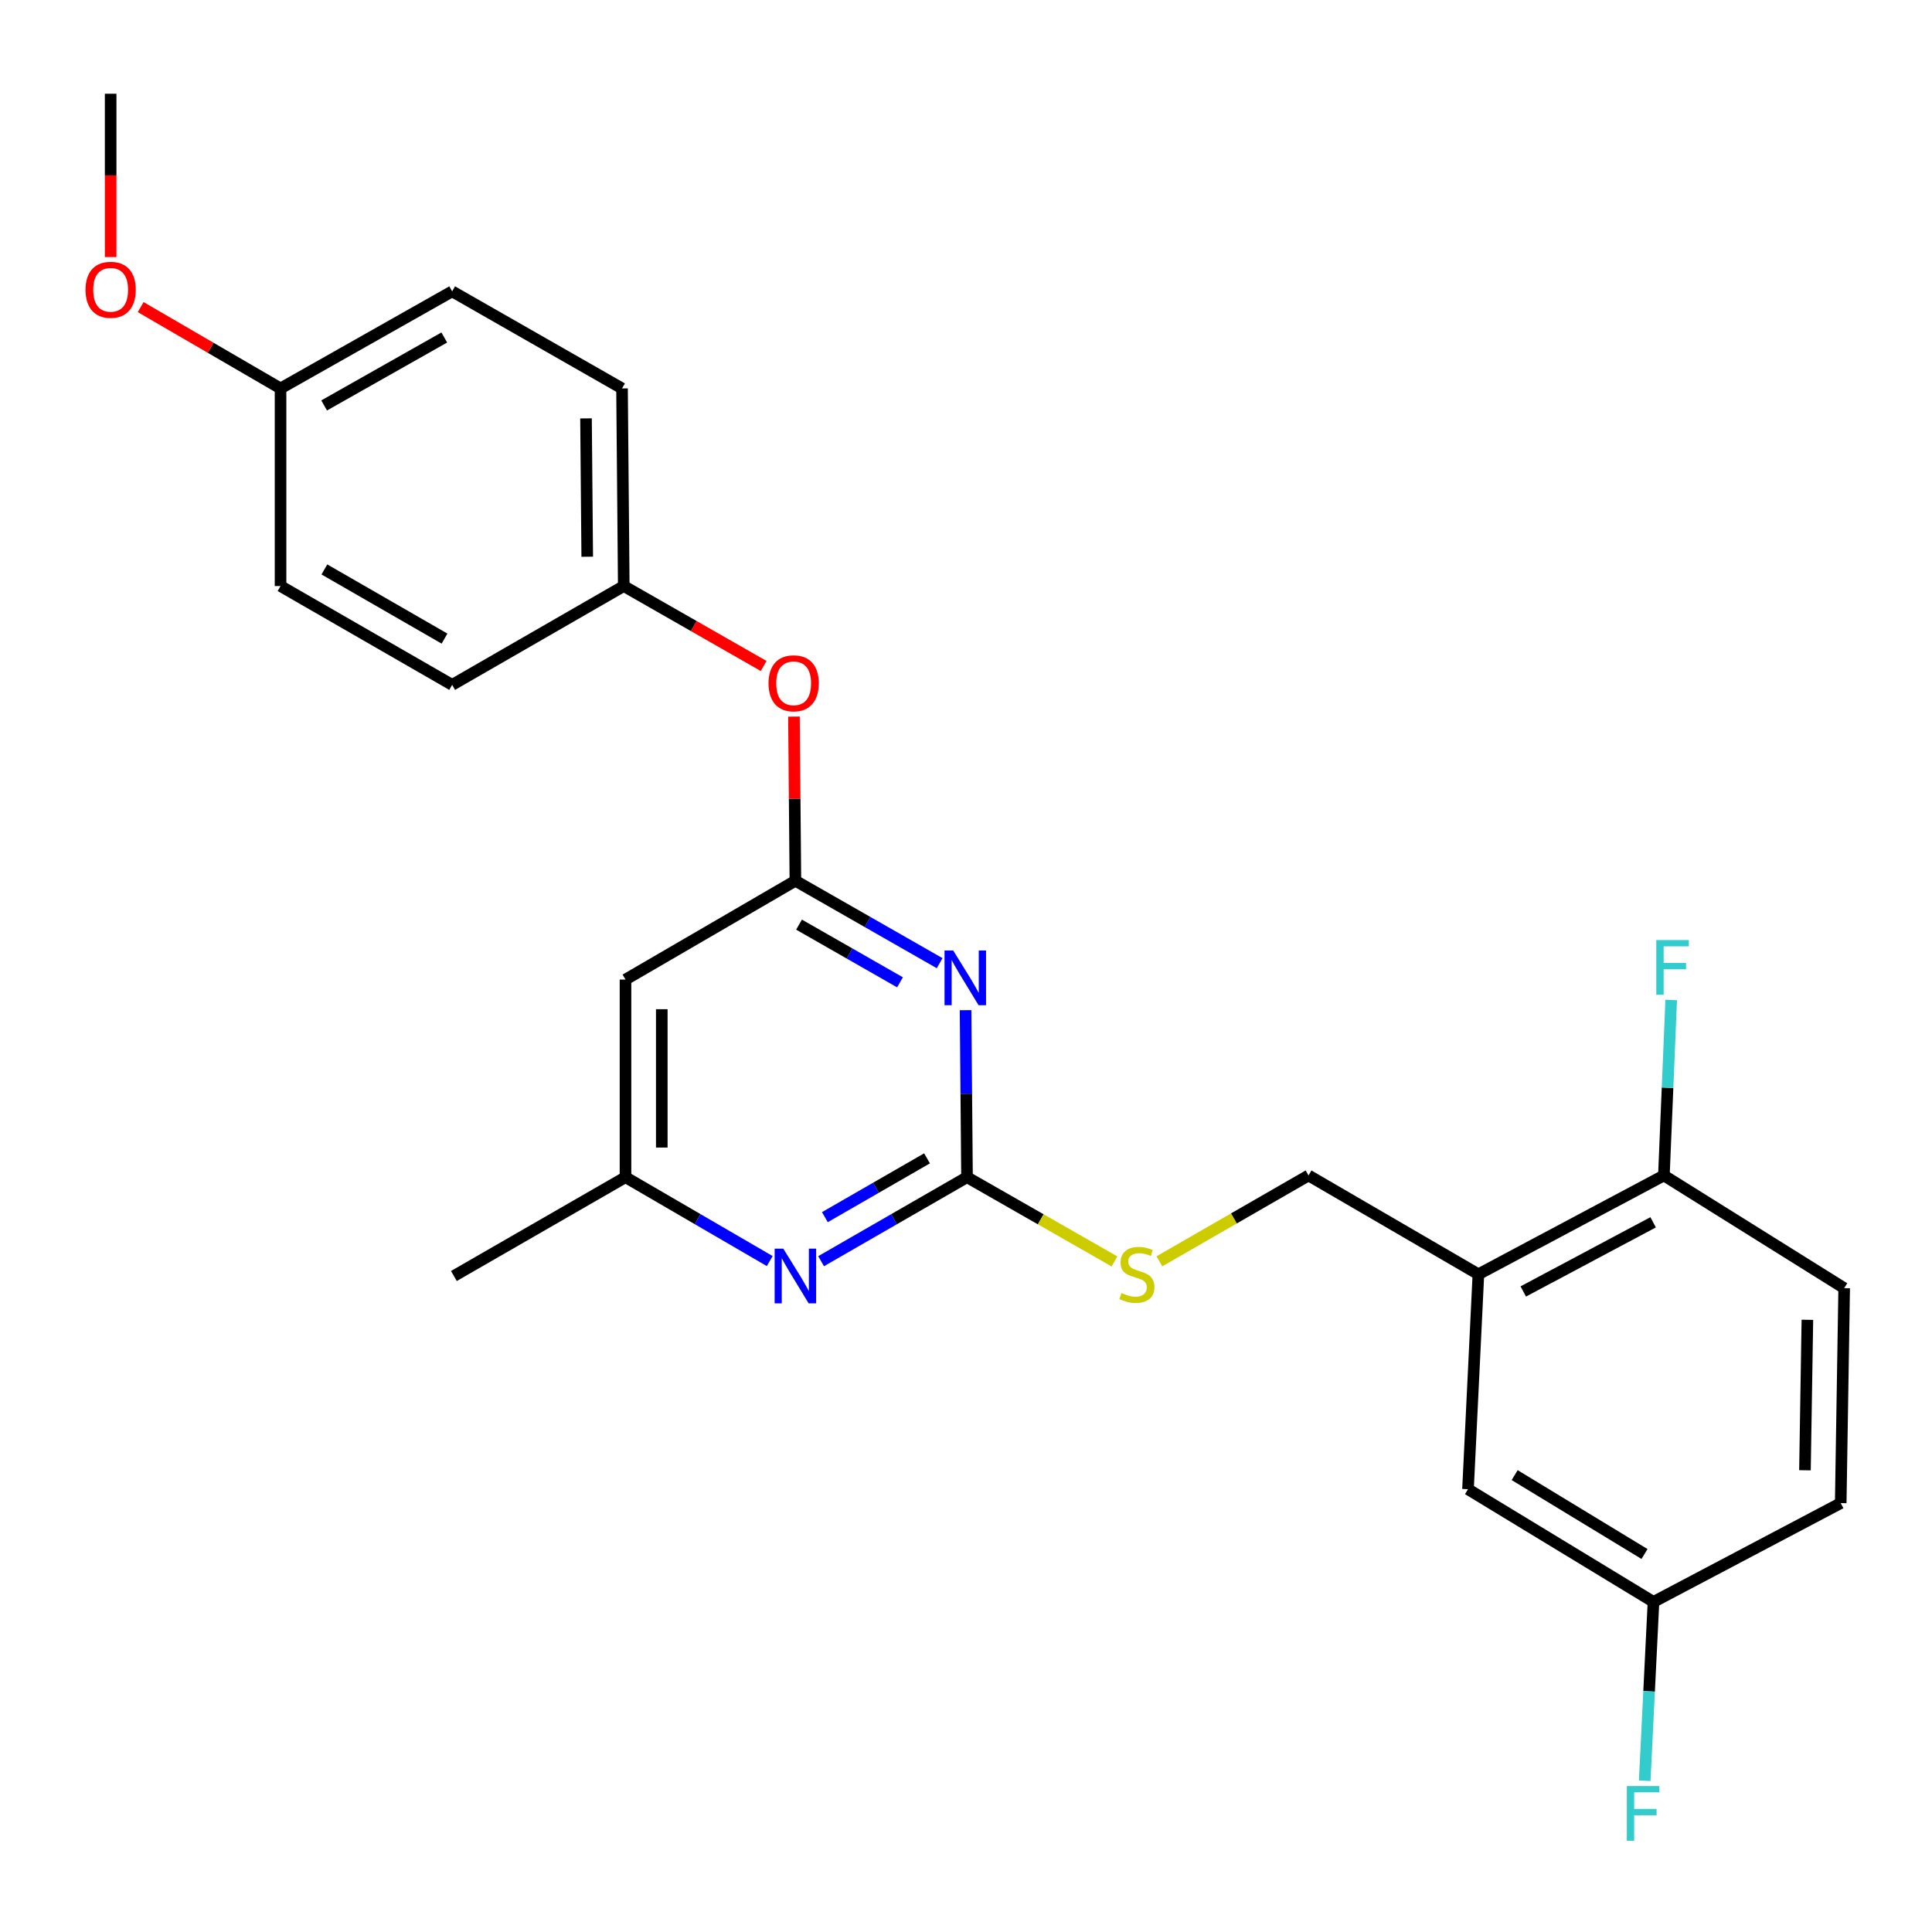 <?xml version='1.0' encoding='iso-8859-1'?>
<svg version='1.1' baseProfile='full'
              xmlns='http://www.w3.org/2000/svg'
                      xmlns:rdkit='http://www.rdkit.org/xml'
                      xmlns:xlink='http://www.w3.org/1999/xlink'
                  xml:space='preserve'
width='1000px' height='1000px' viewBox='0 0 1000 1000'>
<!-- END OF HEADER -->
<rect style='opacity:1.0;fill:#FFFFFF;stroke:none' width='1000' height='1000' x='0' y='0'> </rect>
<path class='bond-0' d='M 323.757,507.023 L 323.757,609.313' style='fill:none;fill-rule:evenodd;stroke:#000000;stroke-width:6px;stroke-linecap:butt;stroke-linejoin:miter;stroke-opacity:1' />
<path class='bond-0' d='M 342.536,522.366 L 342.536,593.969' style='fill:none;fill-rule:evenodd;stroke:#000000;stroke-width:6px;stroke-linecap:butt;stroke-linejoin:miter;stroke-opacity:1' />
<path class='bond-1' d='M 323.757,507.023 L 411.693,455.883' style='fill:none;fill-rule:evenodd;stroke:#000000;stroke-width:6px;stroke-linecap:butt;stroke-linejoin:miter;stroke-opacity:1' />
<path class='bond-2' d='M 323.757,609.313 L 234.935,660.453' style='fill:none;fill-rule:evenodd;stroke:#000000;stroke-width:6px;stroke-linecap:butt;stroke-linejoin:miter;stroke-opacity:1' />
<path class='bond-3' d='M 323.757,609.313 L 361.083,631.02' style='fill:none;fill-rule:evenodd;stroke:#000000;stroke-width:6px;stroke-linecap:butt;stroke-linejoin:miter;stroke-opacity:1' />
<path class='bond-3' d='M 361.083,631.02 L 398.409,652.728' style='fill:none;fill-rule:evenodd;stroke:#0000FF;stroke-width:6px;stroke-linecap:butt;stroke-linejoin:miter;stroke-opacity:1' />
<path class='bond-4' d='M 424.995,652.795 L 462.76,631.054' style='fill:none;fill-rule:evenodd;stroke:#0000FF;stroke-width:6px;stroke-linecap:butt;stroke-linejoin:miter;stroke-opacity:1' />
<path class='bond-4' d='M 462.76,631.054 L 500.525,609.313' style='fill:none;fill-rule:evenodd;stroke:#000000;stroke-width:6px;stroke-linecap:butt;stroke-linejoin:miter;stroke-opacity:1' />
<path class='bond-4' d='M 426.956,629.998 L 453.391,614.779' style='fill:none;fill-rule:evenodd;stroke:#0000FF;stroke-width:6px;stroke-linecap:butt;stroke-linejoin:miter;stroke-opacity:1' />
<path class='bond-4' d='M 453.391,614.779 L 479.827,599.561' style='fill:none;fill-rule:evenodd;stroke:#000000;stroke-width:6px;stroke-linecap:butt;stroke-linejoin:miter;stroke-opacity:1' />
<path class='bond-5' d='M 500.525,609.313 L 500.149,566.089' style='fill:none;fill-rule:evenodd;stroke:#000000;stroke-width:6px;stroke-linecap:butt;stroke-linejoin:miter;stroke-opacity:1' />
<path class='bond-5' d='M 500.149,566.089 L 499.773,522.865' style='fill:none;fill-rule:evenodd;stroke:#0000FF;stroke-width:6px;stroke-linecap:butt;stroke-linejoin:miter;stroke-opacity:1' />
<path class='bond-6' d='M 500.525,609.313 L 538.687,631.117' style='fill:none;fill-rule:evenodd;stroke:#000000;stroke-width:6px;stroke-linecap:butt;stroke-linejoin:miter;stroke-opacity:1' />
<path class='bond-6' d='M 538.687,631.117 L 576.848,652.921' style='fill:none;fill-rule:evenodd;stroke:#CCCC00;stroke-width:6px;stroke-linecap:butt;stroke-linejoin:miter;stroke-opacity:1' />
<path class='bond-7' d='M 486.356,498.542 L 449.024,477.213' style='fill:none;fill-rule:evenodd;stroke:#0000FF;stroke-width:6px;stroke-linecap:butt;stroke-linejoin:miter;stroke-opacity:1' />
<path class='bond-7' d='M 449.024,477.213 L 411.693,455.883' style='fill:none;fill-rule:evenodd;stroke:#000000;stroke-width:6px;stroke-linecap:butt;stroke-linejoin:miter;stroke-opacity:1' />
<path class='bond-7' d='M 465.84,508.448 L 439.708,493.517' style='fill:none;fill-rule:evenodd;stroke:#0000FF;stroke-width:6px;stroke-linecap:butt;stroke-linejoin:miter;stroke-opacity:1' />
<path class='bond-7' d='M 439.708,493.517 L 413.576,478.586' style='fill:none;fill-rule:evenodd;stroke:#000000;stroke-width:6px;stroke-linecap:butt;stroke-linejoin:miter;stroke-opacity:1' />
<path class='bond-8' d='M 411.693,455.883 L 411.32,413.396' style='fill:none;fill-rule:evenodd;stroke:#000000;stroke-width:6px;stroke-linecap:butt;stroke-linejoin:miter;stroke-opacity:1' />
<path class='bond-8' d='M 411.32,413.396 L 410.947,370.91' style='fill:none;fill-rule:evenodd;stroke:#FF0000;stroke-width:6px;stroke-linecap:butt;stroke-linejoin:miter;stroke-opacity:1' />
<path class='bond-9' d='M 395.263,344.716 L 359.062,324.028' style='fill:none;fill-rule:evenodd;stroke:#FF0000;stroke-width:6px;stroke-linecap:butt;stroke-linejoin:miter;stroke-opacity:1' />
<path class='bond-9' d='M 359.062,324.028 L 322.86,303.339' style='fill:none;fill-rule:evenodd;stroke:#000000;stroke-width:6px;stroke-linecap:butt;stroke-linejoin:miter;stroke-opacity:1' />
<path class='bond-10' d='M 234.038,150.806 L 145.206,201.049' style='fill:none;fill-rule:evenodd;stroke:#000000;stroke-width:6px;stroke-linecap:butt;stroke-linejoin:miter;stroke-opacity:1' />
<path class='bond-10' d='M 229.958,174.688 L 167.775,209.858' style='fill:none;fill-rule:evenodd;stroke:#000000;stroke-width:6px;stroke-linecap:butt;stroke-linejoin:miter;stroke-opacity:1' />
<path class='bond-11' d='M 234.038,150.806 L 321.963,201.049' style='fill:none;fill-rule:evenodd;stroke:#000000;stroke-width:6px;stroke-linecap:butt;stroke-linejoin:miter;stroke-opacity:1' />
<path class='bond-12' d='M 600.103,652.853 L 638.698,630.634' style='fill:none;fill-rule:evenodd;stroke:#CCCC00;stroke-width:6px;stroke-linecap:butt;stroke-linejoin:miter;stroke-opacity:1' />
<path class='bond-12' d='M 638.698,630.634 L 677.292,608.416' style='fill:none;fill-rule:evenodd;stroke:#000000;stroke-width:6px;stroke-linecap:butt;stroke-linejoin:miter;stroke-opacity:1' />
<path class='bond-13' d='M 677.292,608.416 L 765.217,659.556' style='fill:none;fill-rule:evenodd;stroke:#000000;stroke-width:6px;stroke-linecap:butt;stroke-linejoin:miter;stroke-opacity:1' />
<path class='bond-14' d='M 145.206,201.049 L 145.206,303.339' style='fill:none;fill-rule:evenodd;stroke:#000000;stroke-width:6px;stroke-linecap:butt;stroke-linejoin:miter;stroke-opacity:1' />
<path class='bond-15' d='M 145.206,201.049 L 109.01,179.999' style='fill:none;fill-rule:evenodd;stroke:#000000;stroke-width:6px;stroke-linecap:butt;stroke-linejoin:miter;stroke-opacity:1' />
<path class='bond-15' d='M 109.01,179.999 L 72.814,158.948' style='fill:none;fill-rule:evenodd;stroke:#FF0000;stroke-width:6px;stroke-linecap:butt;stroke-linejoin:miter;stroke-opacity:1' />
<path class='bond-16' d='M 145.206,303.339 L 234.038,354.49' style='fill:none;fill-rule:evenodd;stroke:#000000;stroke-width:6px;stroke-linecap:butt;stroke-linejoin:miter;stroke-opacity:1' />
<path class='bond-16' d='M 167.901,294.738 L 230.084,330.544' style='fill:none;fill-rule:evenodd;stroke:#000000;stroke-width:6px;stroke-linecap:butt;stroke-linejoin:miter;stroke-opacity:1' />
<path class='bond-17' d='M 765.217,659.556 L 861.227,608.416' style='fill:none;fill-rule:evenodd;stroke:#000000;stroke-width:6px;stroke-linecap:butt;stroke-linejoin:miter;stroke-opacity:1' />
<path class='bond-17' d='M 788.447,668.458 L 855.654,632.66' style='fill:none;fill-rule:evenodd;stroke:#000000;stroke-width:6px;stroke-linecap:butt;stroke-linejoin:miter;stroke-opacity:1' />
<path class='bond-18' d='M 765.217,659.556 L 759.834,770.818' style='fill:none;fill-rule:evenodd;stroke:#000000;stroke-width:6px;stroke-linecap:butt;stroke-linejoin:miter;stroke-opacity:1' />
<path class='bond-19' d='M 861.227,608.416 L 954.545,666.743' style='fill:none;fill-rule:evenodd;stroke:#000000;stroke-width:6px;stroke-linecap:butt;stroke-linejoin:miter;stroke-opacity:1' />
<path class='bond-20' d='M 861.227,608.416 L 863.119,563.006' style='fill:none;fill-rule:evenodd;stroke:#000000;stroke-width:6px;stroke-linecap:butt;stroke-linejoin:miter;stroke-opacity:1' />
<path class='bond-20' d='M 863.119,563.006 L 865.011,517.596' style='fill:none;fill-rule:evenodd;stroke:#33CCCC;stroke-width:6px;stroke-linecap:butt;stroke-linejoin:miter;stroke-opacity:1' />
<path class='bond-21' d='M 759.834,770.818 L 855.844,829.146' style='fill:none;fill-rule:evenodd;stroke:#000000;stroke-width:6px;stroke-linecap:butt;stroke-linejoin:miter;stroke-opacity:1' />
<path class='bond-21' d='M 783.986,763.518 L 851.193,804.347' style='fill:none;fill-rule:evenodd;stroke:#000000;stroke-width:6px;stroke-linecap:butt;stroke-linejoin:miter;stroke-opacity:1' />
<path class='bond-22' d='M 954.545,666.743 L 952.751,778.006' style='fill:none;fill-rule:evenodd;stroke:#000000;stroke-width:6px;stroke-linecap:butt;stroke-linejoin:miter;stroke-opacity:1' />
<path class='bond-22' d='M 935.5,683.13 L 934.244,761.013' style='fill:none;fill-rule:evenodd;stroke:#000000;stroke-width:6px;stroke-linecap:butt;stroke-linejoin:miter;stroke-opacity:1' />
<path class='bond-23' d='M 855.844,829.146 L 952.751,778.006' style='fill:none;fill-rule:evenodd;stroke:#000000;stroke-width:6px;stroke-linecap:butt;stroke-linejoin:miter;stroke-opacity:1' />
<path class='bond-24' d='M 855.844,829.146 L 853.568,875.429' style='fill:none;fill-rule:evenodd;stroke:#000000;stroke-width:6px;stroke-linecap:butt;stroke-linejoin:miter;stroke-opacity:1' />
<path class='bond-24' d='M 853.568,875.429 L 851.292,921.713' style='fill:none;fill-rule:evenodd;stroke:#33CCCC;stroke-width:6px;stroke-linecap:butt;stroke-linejoin:miter;stroke-opacity:1' />
<path class='bond-25' d='M 234.038,354.49 L 322.86,303.339' style='fill:none;fill-rule:evenodd;stroke:#000000;stroke-width:6px;stroke-linecap:butt;stroke-linejoin:miter;stroke-opacity:1' />
<path class='bond-26' d='M 322.86,303.339 L 321.963,201.049' style='fill:none;fill-rule:evenodd;stroke:#000000;stroke-width:6px;stroke-linecap:butt;stroke-linejoin:miter;stroke-opacity:1' />
<path class='bond-26' d='M 303.948,288.16 L 303.32,216.557' style='fill:none;fill-rule:evenodd;stroke:#000000;stroke-width:6px;stroke-linecap:butt;stroke-linejoin:miter;stroke-opacity:1' />
<path class='bond-27' d='M 57.271,133.054 L 57.271,90.785' style='fill:none;fill-rule:evenodd;stroke:#FF0000;stroke-width:6px;stroke-linecap:butt;stroke-linejoin:miter;stroke-opacity:1' />
<path class='bond-27' d='M 57.271,90.785 L 57.271,48.516' style='fill:none;fill-rule:evenodd;stroke:#000000;stroke-width:6px;stroke-linecap:butt;stroke-linejoin:miter;stroke-opacity:1' />
<path  class='atom-2' d='M 405.433 646.293
L 414.713 661.293
Q 415.633 662.773, 417.113 665.453
Q 418.593 668.133, 418.673 668.293
L 418.673 646.293
L 422.433 646.293
L 422.433 674.613
L 418.553 674.613
L 408.593 658.213
Q 407.433 656.293, 406.193 654.093
Q 404.993 651.893, 404.633 651.213
L 404.633 674.613
L 400.953 674.613
L 400.953 646.293
L 405.433 646.293
' fill='#0000FF'/>
<path  class='atom-4' d='M 493.368 491.965
L 502.648 506.965
Q 503.568 508.445, 505.048 511.125
Q 506.528 513.805, 506.608 513.965
L 506.608 491.965
L 510.368 491.965
L 510.368 520.285
L 506.488 520.285
L 496.528 503.885
Q 495.368 501.965, 494.128 499.765
Q 492.928 497.565, 492.568 496.885
L 492.568 520.285
L 488.888 520.285
L 488.888 491.965
L 493.368 491.965
' fill='#0000FF'/>
<path  class='atom-6' d='M 397.795 353.672
Q 397.795 346.872, 401.155 343.072
Q 404.515 339.272, 410.795 339.272
Q 417.075 339.272, 420.435 343.072
Q 423.795 346.872, 423.795 353.672
Q 423.795 360.552, 420.395 364.472
Q 416.995 368.352, 410.795 368.352
Q 404.555 368.352, 401.155 364.472
Q 397.795 360.592, 397.795 353.672
M 410.795 365.152
Q 415.115 365.152, 417.435 362.272
Q 419.795 359.352, 419.795 353.672
Q 419.795 348.112, 417.435 345.312
Q 415.115 342.472, 410.795 342.472
Q 406.475 342.472, 404.115 345.272
Q 401.795 348.072, 401.795 353.672
Q 401.795 359.392, 404.115 362.272
Q 406.475 365.152, 410.795 365.152
' fill='#FF0000'/>
<path  class='atom-8' d='M 580.46 669.276
Q 580.78 669.396, 582.1 669.956
Q 583.42 670.516, 584.86 670.876
Q 586.34 671.196, 587.78 671.196
Q 590.46 671.196, 592.02 669.916
Q 593.58 668.596, 593.58 666.316
Q 593.58 664.756, 592.78 663.796
Q 592.02 662.836, 590.82 662.316
Q 589.62 661.796, 587.62 661.196
Q 585.1 660.436, 583.58 659.716
Q 582.1 658.996, 581.02 657.476
Q 579.98 655.956, 579.98 653.396
Q 579.98 649.836, 582.38 647.636
Q 584.82 645.436, 589.62 645.436
Q 592.9 645.436, 596.62 646.996
L 595.7 650.076
Q 592.3 648.676, 589.74 648.676
Q 586.98 648.676, 585.46 649.836
Q 583.94 650.956, 583.98 652.916
Q 583.98 654.436, 584.74 655.356
Q 585.54 656.276, 586.66 656.796
Q 587.82 657.316, 589.74 657.916
Q 592.3 658.716, 593.82 659.516
Q 595.34 660.316, 596.42 661.956
Q 597.54 663.556, 597.54 666.316
Q 597.54 670.236, 594.9 672.356
Q 592.3 674.436, 587.94 674.436
Q 585.42 674.436, 583.5 673.876
Q 581.62 673.356, 579.38 672.436
L 580.46 669.276
' fill='#CCCC00'/>
<path  class='atom-18' d='M 857.293 486.582
L 874.133 486.582
L 874.133 489.822
L 861.093 489.822
L 861.093 498.422
L 872.693 498.422
L 872.693 501.702
L 861.093 501.702
L 861.093 514.902
L 857.293 514.902
L 857.293 486.582
' fill='#33CCCC'/>
<path  class='atom-20' d='M 842.041 924.453
L 858.881 924.453
L 858.881 927.693
L 845.841 927.693
L 845.841 936.293
L 857.441 936.293
L 857.441 939.573
L 845.841 939.573
L 845.841 952.773
L 842.041 952.773
L 842.041 924.453
' fill='#33CCCC'/>
<path  class='atom-24' d='M 44.271 149.989
Q 44.271 143.189, 47.631 139.389
Q 50.991 135.589, 57.271 135.589
Q 63.551 135.589, 66.911 139.389
Q 70.271 143.189, 70.271 149.989
Q 70.271 156.869, 66.871 160.789
Q 63.471 164.669, 57.271 164.669
Q 51.031 164.669, 47.631 160.789
Q 44.271 156.909, 44.271 149.989
M 57.271 161.469
Q 61.591 161.469, 63.911 158.589
Q 66.271 155.669, 66.271 149.989
Q 66.271 144.429, 63.911 141.629
Q 61.591 138.789, 57.271 138.789
Q 52.951 138.789, 50.591 141.589
Q 48.271 144.389, 48.271 149.989
Q 48.271 155.709, 50.591 158.589
Q 52.951 161.469, 57.271 161.469
' fill='#FF0000'/>
</svg>
